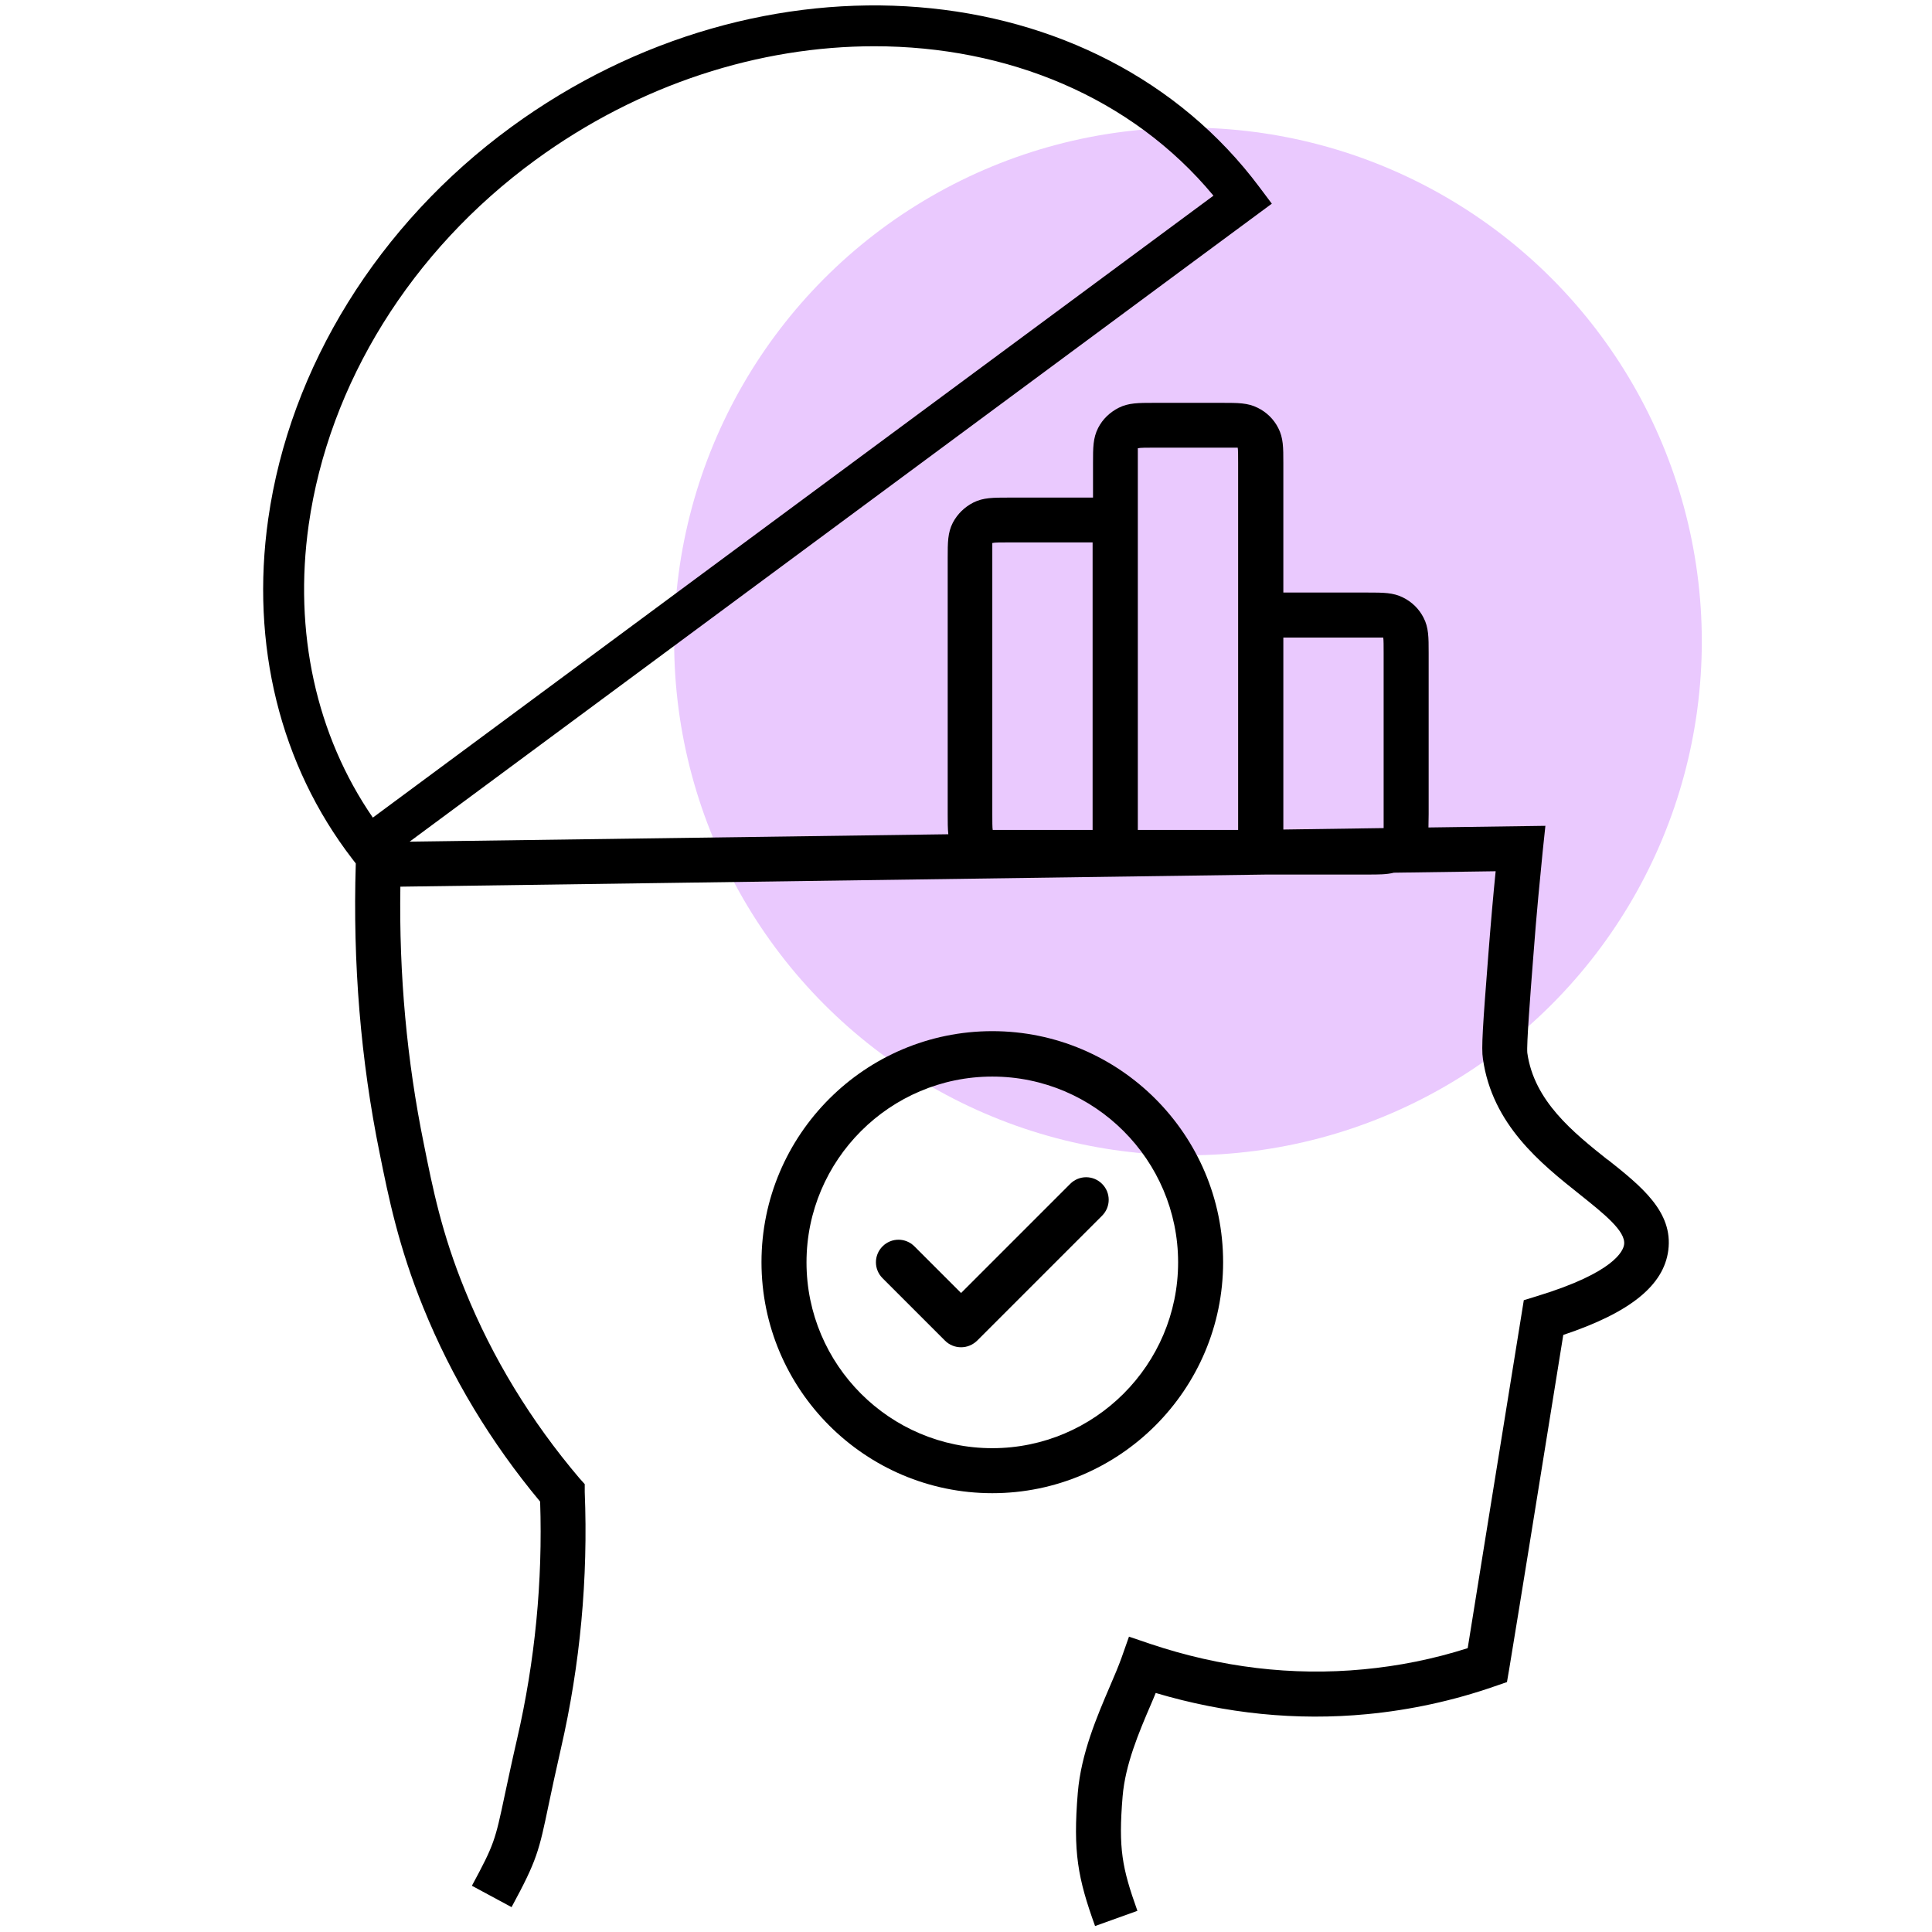 <?xml version="1.0" encoding="UTF-8"?>
<svg xmlns="http://www.w3.org/2000/svg" id="Ebene_2" data-name="Ebene 2" viewBox="0 0 94 94">
  <defs>
    <style>
      .cls-1 {
        fill: none;
      }

      .cls-2 {
        fill: #eac9fe;
      }
    </style>
  </defs>
  <g id="Ebene_1-2" data-name="Ebene 1">
    <g>
      <circle class="cls-2" cx="57.8" cy="31.21" r="25"></circle>
      <g>
        <path d="M78.22,56.43c-1.68-1.34-3.58-2.86-3.91-5.2-.04-.39.14-2.76.29-4.67.16-2.16.34-3.93.46-5.15l.13-1.23-5.69.08c0-.19.01-.4.01-.64v-7.85c0-.77,0-1.24-.25-1.72-.22-.43-.57-.77-1-.98-.48-.24-.95-.24-1.73-.24h-4.09v-6.29c0-.77,0-1.24-.25-1.72-.22-.43-.57-.77-1-.98-.48-.24-.95-.24-1.73-.24h-3.3c-.78,0-1.25,0-1.73.24-.43.22-.78.55-1,.98-.25.49-.25.95-.25,1.72v1.67h-4.09c-.78,0-1.25,0-1.73.24-.43.22-.77.55-1,.98-.25.49-.25.95-.25,1.72v12.47c0,.39,0,.69.03.97l-26.21.36c12.71-9.41,25.41-18.8,38.12-28.21l3.83-2.83-.6-.8C53.41-1.43,37.07-2.74,24.86,6.19c-6.45,4.72-10.76,11.67-11.81,19.06-.87,6.11.58,11.98,4.09,16.54l.17.22v.03c-.15,4.82.24,9.55,1.16,14.06.43,2.14.92,4.56,2.13,7.53,1.37,3.38,3.28,6.55,5.68,9.43.13,3.88-.25,7.76-1.12,11.54-.27,1.17-.45,2.04-.6,2.73-.47,2.22-.51,2.4-1.6,4.42l1.93,1.04c1.24-2.29,1.33-2.71,1.81-5.01.14-.68.33-1.55.59-2.7.94-4.09,1.33-8.29,1.16-12.49v-.38s-.26-.29-.26-.29c-2.36-2.78-4.23-5.85-5.56-9.13-1.14-2.78-1.58-4.99-2.01-7.14-.82-4.02-1.21-8.23-1.14-12.51l42.17-.59h4.89c.54,0,.93,0,1.28-.09l4.95-.07c-.11,1.09-.23,2.44-.35,3.98-.28,3.58-.35,4.63-.27,5.14.45,3.21,2.82,5.1,4.72,6.61,1.15.92,2.24,1.78,2.15,2.43-.04.3-.46,1.36-4.23,2.51l-.65.2-1.9,11.77c-.1.61-.6,3.71-.83,5.16-1.66.53-3.36.87-5.07,1.03-3.46.33-6.95-.09-10.38-1.24l-1.03-.35-.36,1.02c-.15.42-.35.89-.57,1.4-.62,1.45-1.4,3.26-1.56,5.17-.24,2.89,0,4.16.84,6.49l2.06-.74c-.75-2.1-.93-3.03-.72-5.57.13-1.55.79-3.11,1.38-4.48.08-.19.16-.37.23-.55,3.4,1.01,6.86,1.36,10.29,1.03,2.09-.2,4.18-.65,6.19-1.35l.61-.21.11-.64c.13-.75.83-5.1.95-5.83l1.68-10.42c3.26-1.09,4.89-2.41,5.11-4.12.24-1.87-1.31-3.11-2.96-4.42ZM18.14,39.78c-2.76-4.01-3.86-9.03-3.12-14.25.98-6.87,4.99-13.33,11.01-17.73,5.1-3.73,10.95-5.55,16.51-5.55,6.46,0,12.51,2.46,16.5,7.27l-2.19,1.62c-12.91,9.55-25.81,19.09-38.71,28.64ZM53.16,40.38h-4.09c-.34,0-.69,0-.77,0-.02-.09-.02-.43-.02-.76v-12.47c0-.33,0-.66,0-.73.1-.03.45-.03.79-.03h4.09v13.97ZM60.24,40.38h-4.88v-17.84c0-.33,0-.66,0-.73.1-.03.45-.03.79-.03h3.3c.34,0,.69,0,.77,0,.02.09.02.43.02.76v17.84ZM67.32,39.62c0,.28,0,.56,0,.67l-4.88.07v-9.34h4.09c.34,0,.69,0,.77,0,.02.09.02.43.02.76v7.85Z"></path>
        <path d="M52.07,57.6l-5.31,5.31-2.27-2.27c-.43-.43-1.12-.43-1.55,0s-.43,1.12,0,1.55l3.04,3.04c.21.21.49.32.78.32s.56-.11.78-.32l6.08-6.08c.43-.43.43-1.12,0-1.55s-1.12-.43-1.55,0Z"></path>
        <path d="M59.51,61.41c0-6.2-5.04-11.24-11.23-11.24s-11.23,5.04-11.23,11.24,5.04,11.24,11.23,11.24,11.23-5.04,11.23-11.24ZM48.28,70.46c-4.99,0-9.04-4.06-9.04-9.04s4.06-9.04,9.04-9.04,9.04,4.06,9.04,9.04-4.06,9.04-9.04,9.04Z"></path>
      </g>
      <rect class="cls-1" width="94" height="94"></rect>
    </g>
  </g>
</svg>
